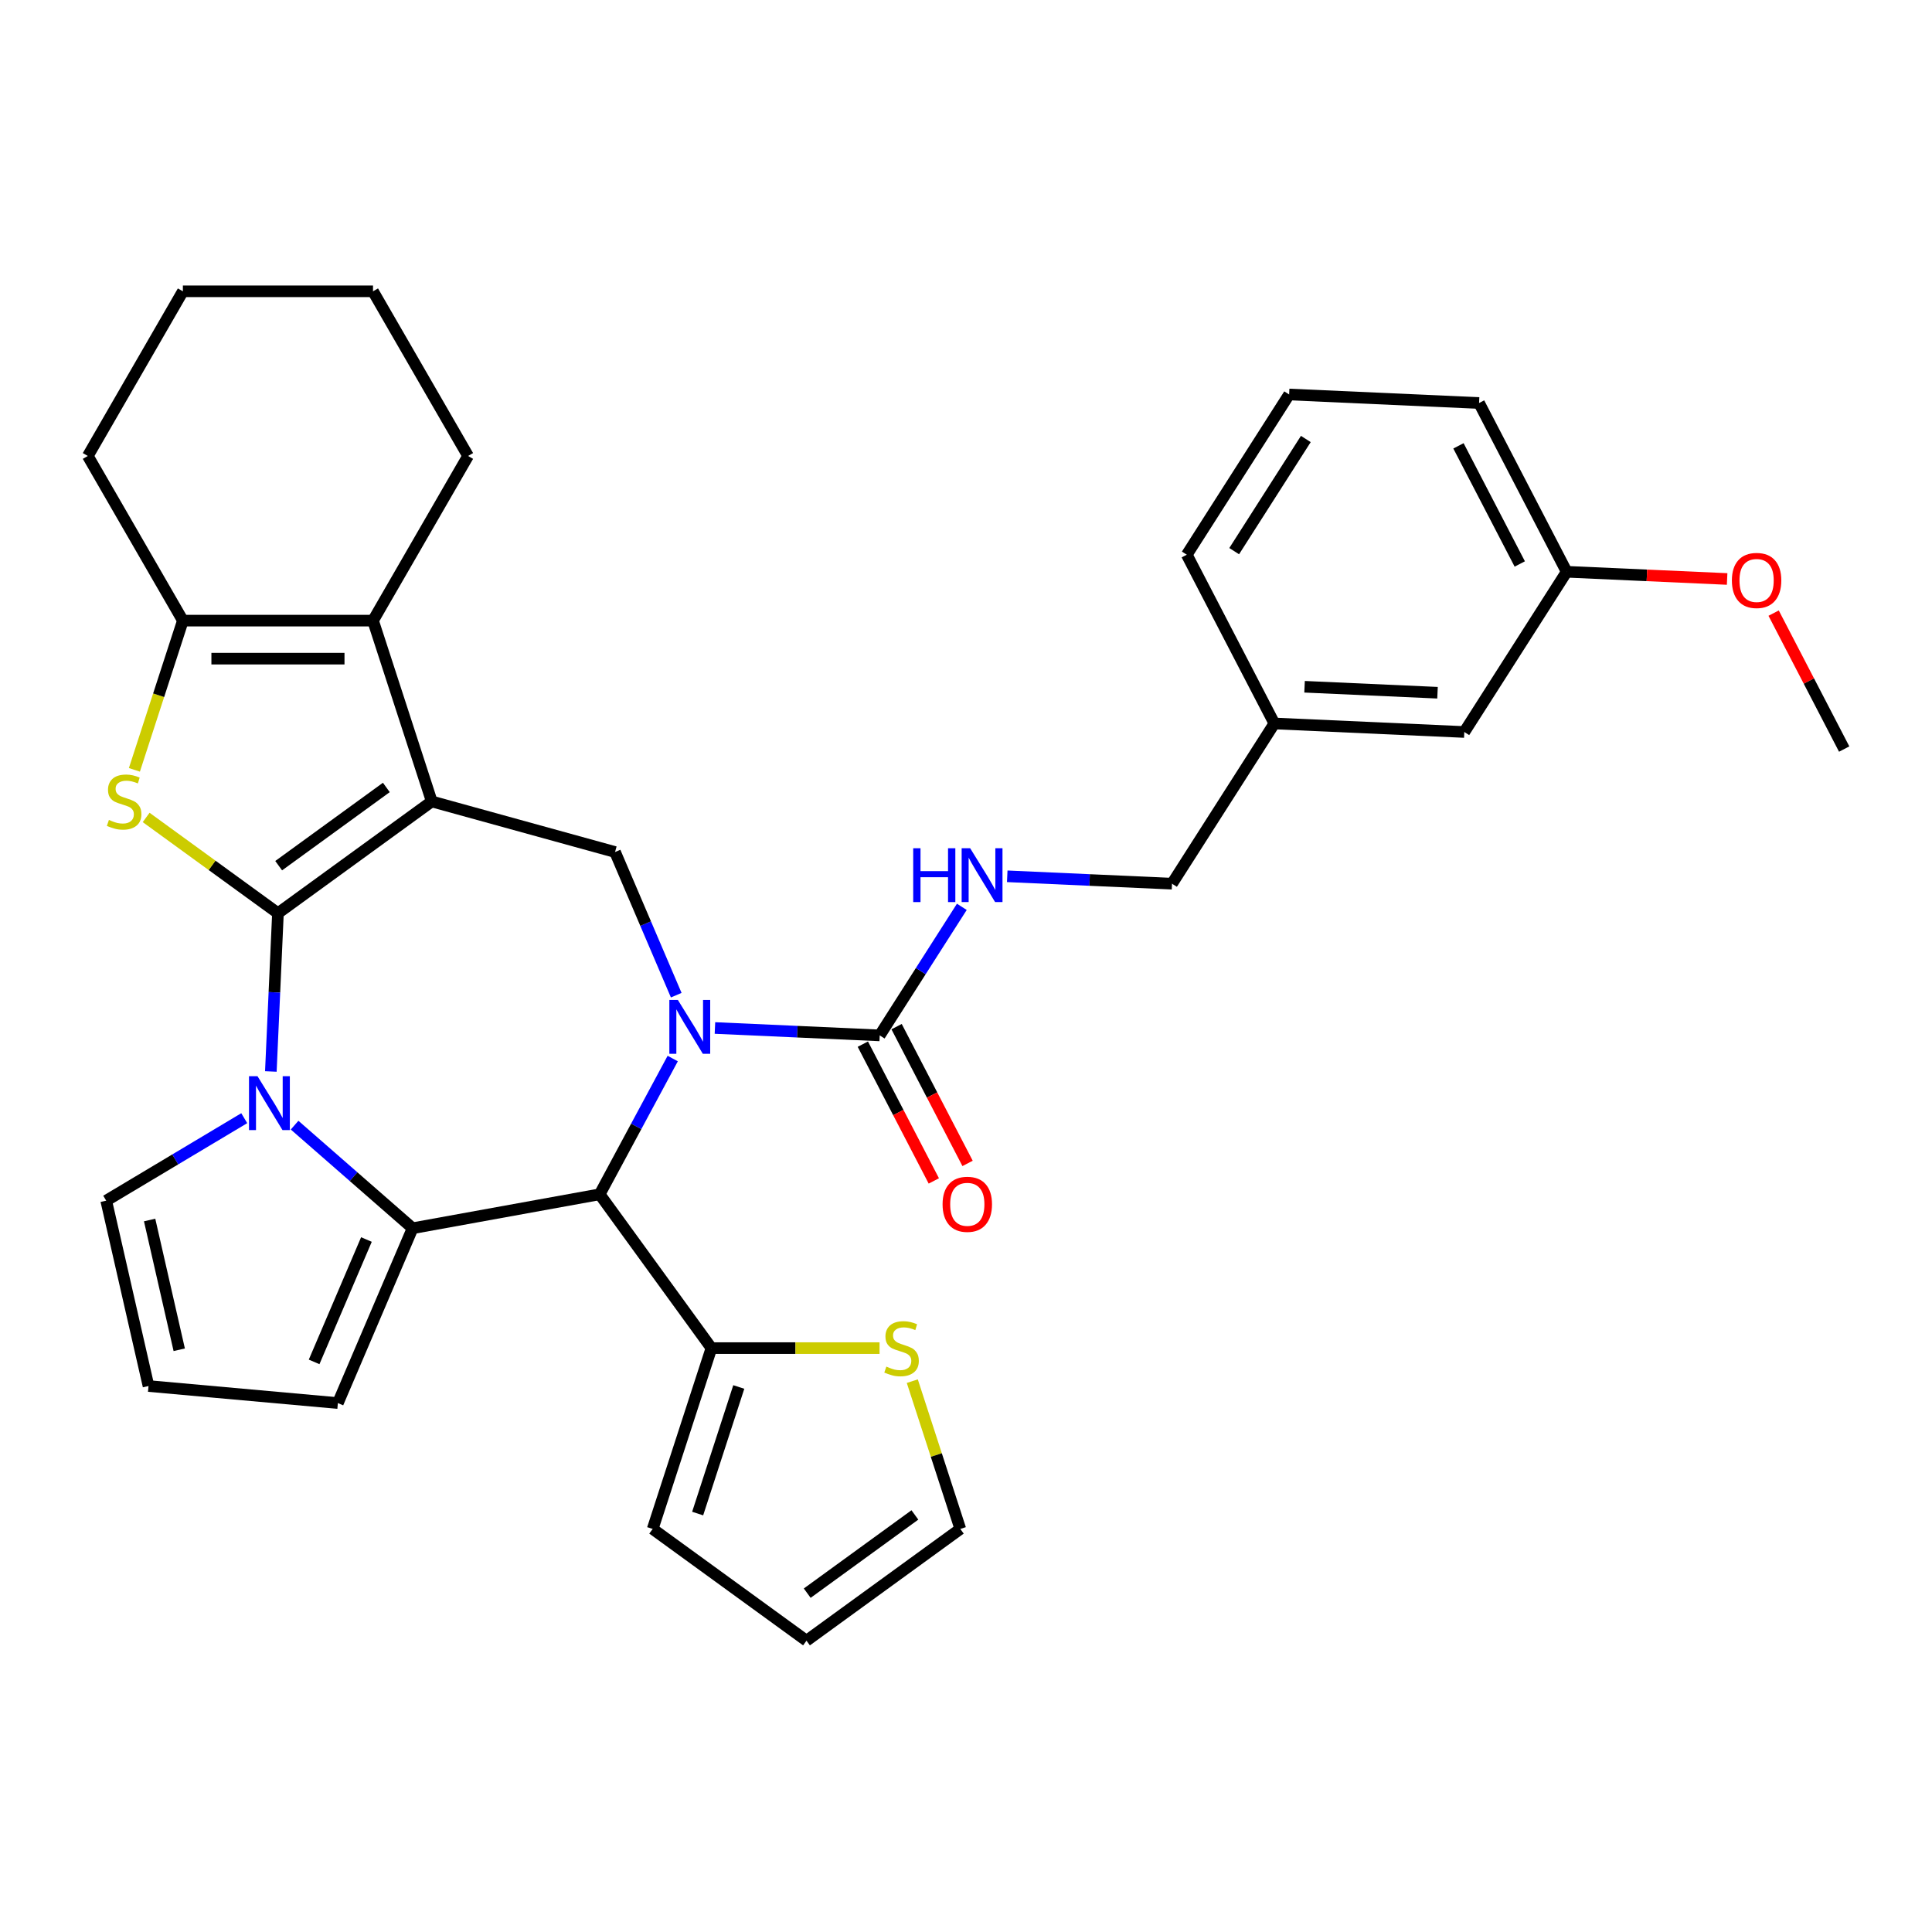 <?xml version='1.0' encoding='iso-8859-1'?>
<svg version='1.1' baseProfile='full'
              xmlns='http://www.w3.org/2000/svg'
                      xmlns:rdkit='http://www.rdkit.org/xml'
                      xmlns:xlink='http://www.w3.org/1999/xlink'
                  xml:space='preserve'
width='1000px' height='1000px' viewBox='0 0 1000 1000'>
<!-- END OF HEADER -->
<rect style='opacity:1.0;fill:#FFFFFF;stroke:none' width='1000' height='1000' x='0' y='0'> </rect>
<path class='bond-0' d='M 143.866,472.674 L 223.482,414.829' style='fill:none;fill-rule:evenodd;stroke:#000000;stroke-width:6px;stroke-linecap:butt;stroke-linejoin:miter;stroke-opacity:1' />
<path class='bond-0' d='M 144.239,448.074 L 199.971,407.583' style='fill:none;fill-rule:evenodd;stroke:#000000;stroke-width:6px;stroke-linecap:butt;stroke-linejoin:miter;stroke-opacity:1' />
<path class='bond-2' d='M 143.866,472.674 L 142.026,513.633' style='fill:none;fill-rule:evenodd;stroke:#000000;stroke-width:6px;stroke-linecap:butt;stroke-linejoin:miter;stroke-opacity:1' />
<path class='bond-2' d='M 142.026,513.633 L 140.187,554.591' style='fill:none;fill-rule:evenodd;stroke:#0000FF;stroke-width:6px;stroke-linecap:butt;stroke-linejoin:miter;stroke-opacity:1' />
<path class='bond-4' d='M 143.866,472.674 L 109.756,447.892' style='fill:none;fill-rule:evenodd;stroke:#000000;stroke-width:6px;stroke-linecap:butt;stroke-linejoin:miter;stroke-opacity:1' />
<path class='bond-4' d='M 109.756,447.892 L 75.645,423.109' style='fill:none;fill-rule:evenodd;stroke:#CCCC00;stroke-width:6px;stroke-linecap:butt;stroke-linejoin:miter;stroke-opacity:1' />
<path class='bond-6' d='M 223.482,414.829 L 193.071,321.235' style='fill:none;fill-rule:evenodd;stroke:#000000;stroke-width:6px;stroke-linecap:butt;stroke-linejoin:miter;stroke-opacity:1' />
<path class='bond-7' d='M 223.482,414.829 L 318.347,441.01' style='fill:none;fill-rule:evenodd;stroke:#000000;stroke-width:6px;stroke-linecap:butt;stroke-linejoin:miter;stroke-opacity:1' />
<path class='bond-1' d='M 350.017,515.107 L 334.182,478.059' style='fill:none;fill-rule:evenodd;stroke:#0000FF;stroke-width:6px;stroke-linecap:butt;stroke-linejoin:miter;stroke-opacity:1' />
<path class='bond-1' d='M 334.182,478.059 L 318.347,441.01' style='fill:none;fill-rule:evenodd;stroke:#000000;stroke-width:6px;stroke-linecap:butt;stroke-linejoin:miter;stroke-opacity:1' />
<path class='bond-9' d='M 370.055,532.087 L 412.696,534.002' style='fill:none;fill-rule:evenodd;stroke:#0000FF;stroke-width:6px;stroke-linecap:butt;stroke-linejoin:miter;stroke-opacity:1' />
<path class='bond-9' d='M 412.696,534.002 L 455.337,535.918' style='fill:none;fill-rule:evenodd;stroke:#000000;stroke-width:6px;stroke-linecap:butt;stroke-linejoin:miter;stroke-opacity:1' />
<path class='bond-35' d='M 348.202,547.898 L 329.297,583.03' style='fill:none;fill-rule:evenodd;stroke:#0000FF;stroke-width:6px;stroke-linecap:butt;stroke-linejoin:miter;stroke-opacity:1' />
<path class='bond-35' d='M 329.297,583.03 L 310.391,618.163' style='fill:none;fill-rule:evenodd;stroke:#000000;stroke-width:6px;stroke-linecap:butt;stroke-linejoin:miter;stroke-opacity:1' />
<path class='bond-3' d='M 152.48,582.37 L 183.021,609.052' style='fill:none;fill-rule:evenodd;stroke:#0000FF;stroke-width:6px;stroke-linecap:butt;stroke-linejoin:miter;stroke-opacity:1' />
<path class='bond-3' d='M 183.021,609.052 L 213.561,635.735' style='fill:none;fill-rule:evenodd;stroke:#000000;stroke-width:6px;stroke-linecap:butt;stroke-linejoin:miter;stroke-opacity:1' />
<path class='bond-12' d='M 126.421,578.771 L 90.695,600.116' style='fill:none;fill-rule:evenodd;stroke:#0000FF;stroke-width:6px;stroke-linecap:butt;stroke-linejoin:miter;stroke-opacity:1' />
<path class='bond-12' d='M 90.695,600.116 L 54.97,621.461' style='fill:none;fill-rule:evenodd;stroke:#000000;stroke-width:6px;stroke-linecap:butt;stroke-linejoin:miter;stroke-opacity:1' />
<path class='bond-5' d='M 213.561,635.735 L 310.391,618.163' style='fill:none;fill-rule:evenodd;stroke:#000000;stroke-width:6px;stroke-linecap:butt;stroke-linejoin:miter;stroke-opacity:1' />
<path class='bond-13' d='M 213.561,635.735 L 174.883,726.227' style='fill:none;fill-rule:evenodd;stroke:#000000;stroke-width:6px;stroke-linecap:butt;stroke-linejoin:miter;stroke-opacity:1' />
<path class='bond-13' d='M 189.661,641.573 L 162.587,704.917' style='fill:none;fill-rule:evenodd;stroke:#000000;stroke-width:6px;stroke-linecap:butt;stroke-linejoin:miter;stroke-opacity:1' />
<path class='bond-8' d='M 69.564,398.473 L 82.112,359.854' style='fill:none;fill-rule:evenodd;stroke:#CCCC00;stroke-width:6px;stroke-linecap:butt;stroke-linejoin:miter;stroke-opacity:1' />
<path class='bond-8' d='M 82.112,359.854 L 94.66,321.235' style='fill:none;fill-rule:evenodd;stroke:#000000;stroke-width:6px;stroke-linecap:butt;stroke-linejoin:miter;stroke-opacity:1' />
<path class='bond-10' d='M 310.391,618.163 L 368.236,697.779' style='fill:none;fill-rule:evenodd;stroke:#000000;stroke-width:6px;stroke-linecap:butt;stroke-linejoin:miter;stroke-opacity:1' />
<path class='bond-22' d='M 193.071,321.235 L 242.277,236.008' style='fill:none;fill-rule:evenodd;stroke:#000000;stroke-width:6px;stroke-linecap:butt;stroke-linejoin:miter;stroke-opacity:1' />
<path class='bond-33' d='M 193.071,321.235 L 94.66,321.235' style='fill:none;fill-rule:evenodd;stroke:#000000;stroke-width:6px;stroke-linecap:butt;stroke-linejoin:miter;stroke-opacity:1' />
<path class='bond-33' d='M 178.31,340.917 L 109.422,340.917' style='fill:none;fill-rule:evenodd;stroke:#000000;stroke-width:6px;stroke-linecap:butt;stroke-linejoin:miter;stroke-opacity:1' />
<path class='bond-25' d='M 94.66,321.235 L 45.455,236.008' style='fill:none;fill-rule:evenodd;stroke:#000000;stroke-width:6px;stroke-linecap:butt;stroke-linejoin:miter;stroke-opacity:1' />
<path class='bond-11' d='M 455.337,535.918 L 476.59,502.649' style='fill:none;fill-rule:evenodd;stroke:#000000;stroke-width:6px;stroke-linecap:butt;stroke-linejoin:miter;stroke-opacity:1' />
<path class='bond-11' d='M 476.59,502.649 L 497.843,469.38' style='fill:none;fill-rule:evenodd;stroke:#0000FF;stroke-width:6px;stroke-linecap:butt;stroke-linejoin:miter;stroke-opacity:1' />
<path class='bond-16' d='M 446.602,540.451 L 464.973,575.849' style='fill:none;fill-rule:evenodd;stroke:#000000;stroke-width:6px;stroke-linecap:butt;stroke-linejoin:miter;stroke-opacity:1' />
<path class='bond-16' d='M 464.973,575.849 L 483.344,611.246' style='fill:none;fill-rule:evenodd;stroke:#FF0000;stroke-width:6px;stroke-linecap:butt;stroke-linejoin:miter;stroke-opacity:1' />
<path class='bond-16' d='M 464.072,531.384 L 482.443,566.782' style='fill:none;fill-rule:evenodd;stroke:#000000;stroke-width:6px;stroke-linecap:butt;stroke-linejoin:miter;stroke-opacity:1' />
<path class='bond-16' d='M 482.443,566.782 L 500.814,602.18' style='fill:none;fill-rule:evenodd;stroke:#FF0000;stroke-width:6px;stroke-linecap:butt;stroke-linejoin:miter;stroke-opacity:1' />
<path class='bond-14' d='M 368.236,697.779 L 411.743,697.779' style='fill:none;fill-rule:evenodd;stroke:#000000;stroke-width:6px;stroke-linecap:butt;stroke-linejoin:miter;stroke-opacity:1' />
<path class='bond-14' d='M 411.743,697.779 L 455.251,697.779' style='fill:none;fill-rule:evenodd;stroke:#CCCC00;stroke-width:6px;stroke-linecap:butt;stroke-linejoin:miter;stroke-opacity:1' />
<path class='bond-17' d='M 368.236,697.779 L 337.825,791.374' style='fill:none;fill-rule:evenodd;stroke:#000000;stroke-width:6px;stroke-linecap:butt;stroke-linejoin:miter;stroke-opacity:1' />
<path class='bond-17' d='M 382.393,717.901 L 361.106,783.417' style='fill:none;fill-rule:evenodd;stroke:#000000;stroke-width:6px;stroke-linecap:butt;stroke-linejoin:miter;stroke-opacity:1' />
<path class='bond-20' d='M 521.347,453.569 L 563.988,455.484' style='fill:none;fill-rule:evenodd;stroke:#0000FF;stroke-width:6px;stroke-linecap:butt;stroke-linejoin:miter;stroke-opacity:1' />
<path class='bond-20' d='M 563.988,455.484 L 606.629,457.399' style='fill:none;fill-rule:evenodd;stroke:#000000;stroke-width:6px;stroke-linecap:butt;stroke-linejoin:miter;stroke-opacity:1' />
<path class='bond-15' d='M 54.97,621.461 L 76.868,717.405' style='fill:none;fill-rule:evenodd;stroke:#000000;stroke-width:6px;stroke-linecap:butt;stroke-linejoin:miter;stroke-opacity:1' />
<path class='bond-15' d='M 77.443,631.473 L 92.772,698.634' style='fill:none;fill-rule:evenodd;stroke:#000000;stroke-width:6px;stroke-linecap:butt;stroke-linejoin:miter;stroke-opacity:1' />
<path class='bond-34' d='M 174.883,726.227 L 76.868,717.405' style='fill:none;fill-rule:evenodd;stroke:#000000;stroke-width:6px;stroke-linecap:butt;stroke-linejoin:miter;stroke-opacity:1' />
<path class='bond-18' d='M 472.204,714.883 L 484.631,753.128' style='fill:none;fill-rule:evenodd;stroke:#CCCC00;stroke-width:6px;stroke-linecap:butt;stroke-linejoin:miter;stroke-opacity:1' />
<path class='bond-18' d='M 484.631,753.128 L 497.058,791.374' style='fill:none;fill-rule:evenodd;stroke:#000000;stroke-width:6px;stroke-linecap:butt;stroke-linejoin:miter;stroke-opacity:1' />
<path class='bond-19' d='M 337.825,791.374 L 417.441,849.219' style='fill:none;fill-rule:evenodd;stroke:#000000;stroke-width:6px;stroke-linecap:butt;stroke-linejoin:miter;stroke-opacity:1' />
<path class='bond-37' d='M 497.058,791.374 L 417.441,849.219' style='fill:none;fill-rule:evenodd;stroke:#000000;stroke-width:6px;stroke-linecap:butt;stroke-linejoin:miter;stroke-opacity:1' />
<path class='bond-37' d='M 473.546,784.127 L 417.815,824.619' style='fill:none;fill-rule:evenodd;stroke:#000000;stroke-width:6px;stroke-linecap:butt;stroke-linejoin:miter;stroke-opacity:1' />
<path class='bond-23' d='M 606.629,457.399 L 659.609,374.466' style='fill:none;fill-rule:evenodd;stroke:#000000;stroke-width:6px;stroke-linecap:butt;stroke-linejoin:miter;stroke-opacity:1' />
<path class='bond-21' d='M 757.921,378.881 L 659.609,374.466' style='fill:none;fill-rule:evenodd;stroke:#000000;stroke-width:6px;stroke-linecap:butt;stroke-linejoin:miter;stroke-opacity:1' />
<path class='bond-21' d='M 744.057,358.557 L 675.239,355.466' style='fill:none;fill-rule:evenodd;stroke:#000000;stroke-width:6px;stroke-linecap:butt;stroke-linejoin:miter;stroke-opacity:1' />
<path class='bond-24' d='M 757.921,378.881 L 810.901,295.948' style='fill:none;fill-rule:evenodd;stroke:#000000;stroke-width:6px;stroke-linecap:butt;stroke-linejoin:miter;stroke-opacity:1' />
<path class='bond-31' d='M 242.277,236.008 L 193.071,150.781' style='fill:none;fill-rule:evenodd;stroke:#000000;stroke-width:6px;stroke-linecap:butt;stroke-linejoin:miter;stroke-opacity:1' />
<path class='bond-28' d='M 659.609,374.466 L 614.277,287.118' style='fill:none;fill-rule:evenodd;stroke:#000000;stroke-width:6px;stroke-linecap:butt;stroke-linejoin:miter;stroke-opacity:1' />
<path class='bond-26' d='M 810.901,295.948 L 852.43,297.813' style='fill:none;fill-rule:evenodd;stroke:#000000;stroke-width:6px;stroke-linecap:butt;stroke-linejoin:miter;stroke-opacity:1' />
<path class='bond-26' d='M 852.43,297.813 L 893.959,299.678' style='fill:none;fill-rule:evenodd;stroke:#FF0000;stroke-width:6px;stroke-linecap:butt;stroke-linejoin:miter;stroke-opacity:1' />
<path class='bond-38' d='M 810.901,295.948 L 765.568,208.6' style='fill:none;fill-rule:evenodd;stroke:#000000;stroke-width:6px;stroke-linecap:butt;stroke-linejoin:miter;stroke-opacity:1' />
<path class='bond-38' d='M 786.631,291.912 L 754.899,230.769' style='fill:none;fill-rule:evenodd;stroke:#000000;stroke-width:6px;stroke-linecap:butt;stroke-linejoin:miter;stroke-opacity:1' />
<path class='bond-32' d='M 45.455,236.008 L 94.66,150.781' style='fill:none;fill-rule:evenodd;stroke:#000000;stroke-width:6px;stroke-linecap:butt;stroke-linejoin:miter;stroke-opacity:1' />
<path class='bond-30' d='M 918.028,317.349 L 936.287,352.531' style='fill:none;fill-rule:evenodd;stroke:#FF0000;stroke-width:6px;stroke-linecap:butt;stroke-linejoin:miter;stroke-opacity:1' />
<path class='bond-30' d='M 936.287,352.531 L 954.545,387.712' style='fill:none;fill-rule:evenodd;stroke:#000000;stroke-width:6px;stroke-linecap:butt;stroke-linejoin:miter;stroke-opacity:1' />
<path class='bond-27' d='M 667.256,204.185 L 614.277,287.118' style='fill:none;fill-rule:evenodd;stroke:#000000;stroke-width:6px;stroke-linecap:butt;stroke-linejoin:miter;stroke-opacity:1' />
<path class='bond-27' d='M 675.896,227.221 L 638.81,285.274' style='fill:none;fill-rule:evenodd;stroke:#000000;stroke-width:6px;stroke-linecap:butt;stroke-linejoin:miter;stroke-opacity:1' />
<path class='bond-29' d='M 667.256,204.185 L 765.568,208.6' style='fill:none;fill-rule:evenodd;stroke:#000000;stroke-width:6px;stroke-linecap:butt;stroke-linejoin:miter;stroke-opacity:1' />
<path class='bond-36' d='M 193.071,150.781 L 94.66,150.781' style='fill:none;fill-rule:evenodd;stroke:#000000;stroke-width:6px;stroke-linecap:butt;stroke-linejoin:miter;stroke-opacity:1' />
<path  class='atom-2' d='M 350.865 517.567
L 359.997 532.329
Q 360.902 533.785, 362.359 536.423
Q 363.815 539.06, 363.894 539.218
L 363.894 517.567
L 367.594 517.567
L 367.594 545.437
L 363.776 545.437
L 353.974 529.298
Q 352.833 527.408, 351.612 525.243
Q 350.432 523.078, 350.077 522.409
L 350.077 545.437
L 346.456 545.437
L 346.456 517.567
L 350.865 517.567
' fill='#0000FF'/>
<path  class='atom-3' d='M 133.29 557.051
L 142.423 571.813
Q 143.328 573.269, 144.784 575.907
Q 146.241 578.544, 146.32 578.702
L 146.32 557.051
L 150.02 557.051
L 150.02 584.921
L 146.202 584.921
L 136.4 568.782
Q 135.258 566.892, 134.038 564.727
Q 132.857 562.562, 132.503 561.893
L 132.503 584.921
L 128.881 584.921
L 128.881 557.051
L 133.29 557.051
' fill='#0000FF'/>
<path  class='atom-5' d='M 56.377 424.395
Q 56.691 424.513, 57.99 425.064
Q 59.289 425.615, 60.707 425.97
Q 62.163 426.284, 63.58 426.284
Q 66.218 426.284, 67.753 425.025
Q 69.288 423.726, 69.288 421.482
Q 69.288 419.947, 68.501 419.002
Q 67.753 418.057, 66.572 417.546
Q 65.391 417.034, 63.423 416.443
Q 60.943 415.695, 59.447 414.987
Q 57.99 414.278, 56.928 412.782
Q 55.904 411.287, 55.904 408.767
Q 55.904 405.264, 58.266 403.099
Q 60.667 400.934, 65.391 400.934
Q 68.619 400.934, 72.28 402.469
L 71.374 405.5
Q 68.028 404.122, 65.509 404.122
Q 62.793 404.122, 61.297 405.264
Q 59.801 406.366, 59.841 408.295
Q 59.841 409.791, 60.589 410.696
Q 61.376 411.602, 62.478 412.113
Q 63.62 412.625, 65.509 413.215
Q 68.028 414.003, 69.524 414.79
Q 71.02 415.577, 72.083 417.191
Q 73.185 418.766, 73.185 421.482
Q 73.185 425.34, 70.587 427.426
Q 68.028 429.473, 63.738 429.473
Q 61.258 429.473, 59.368 428.922
Q 57.518 428.41, 55.314 427.505
L 56.377 424.395
' fill='#CCCC00'/>
<path  class='atom-12' d='M 472.672 439.049
L 476.451 439.049
L 476.451 450.898
L 490.701 450.898
L 490.701 439.049
L 494.48 439.049
L 494.48 466.919
L 490.701 466.919
L 490.701 454.047
L 476.451 454.047
L 476.451 466.919
L 472.672 466.919
L 472.672 439.049
' fill='#0000FF'/>
<path  class='atom-12' d='M 502.156 439.049
L 511.289 453.811
Q 512.194 455.267, 513.651 457.905
Q 515.107 460.542, 515.186 460.7
L 515.186 439.049
L 518.886 439.049
L 518.886 466.919
L 515.068 466.919
L 505.266 450.78
Q 504.125 448.89, 502.904 446.725
Q 501.723 444.56, 501.369 443.891
L 501.369 466.919
L 497.748 466.919
L 497.748 439.049
L 502.156 439.049
' fill='#0000FF'/>
<path  class='atom-15' d='M 458.774 707.345
Q 459.089 707.463, 460.388 708.014
Q 461.687 708.565, 463.104 708.919
Q 464.561 709.234, 465.978 709.234
Q 468.615 709.234, 470.15 707.975
Q 471.686 706.676, 471.686 704.432
Q 471.686 702.897, 470.898 701.952
Q 470.15 701.007, 468.97 700.495
Q 467.789 699.984, 465.82 699.393
Q 463.34 698.645, 461.845 697.937
Q 460.388 697.228, 459.325 695.732
Q 458.302 694.236, 458.302 691.717
Q 458.302 688.214, 460.664 686.049
Q 463.065 683.884, 467.789 683.884
Q 471.016 683.884, 474.677 685.419
L 473.772 688.45
Q 470.426 687.072, 467.907 687.072
Q 465.191 687.072, 463.695 688.214
Q 462.199 689.316, 462.238 691.245
Q 462.238 692.741, 462.986 693.646
Q 463.773 694.551, 464.876 695.063
Q 466.017 695.575, 467.907 696.165
Q 470.426 696.953, 471.922 697.74
Q 473.418 698.527, 474.481 700.141
Q 475.583 701.716, 475.583 704.432
Q 475.583 708.29, 472.985 710.376
Q 470.426 712.423, 466.135 712.423
Q 463.655 712.423, 461.766 711.872
Q 459.916 711.36, 457.711 710.455
L 458.774 707.345
' fill='#CCCC00'/>
<path  class='atom-17' d='M 487.876 623.345
Q 487.876 616.653, 491.183 612.913
Q 494.489 609.173, 500.67 609.173
Q 506.85 609.173, 510.157 612.913
Q 513.463 616.653, 513.463 623.345
Q 513.463 630.115, 510.117 633.973
Q 506.771 637.791, 500.67 637.791
Q 494.529 637.791, 491.183 633.973
Q 487.876 630.155, 487.876 623.345
M 500.67 634.642
Q 504.921 634.642, 507.204 631.808
Q 509.527 628.934, 509.527 623.345
Q 509.527 617.873, 507.204 615.118
Q 504.921 612.323, 500.67 612.323
Q 496.418 612.323, 494.096 615.078
Q 491.813 617.834, 491.813 623.345
Q 491.813 628.974, 494.096 631.808
Q 496.418 634.642, 500.67 634.642
' fill='#FF0000'/>
<path  class='atom-27' d='M 896.42 300.442
Q 896.42 293.75, 899.726 290.011
Q 903.033 286.271, 909.213 286.271
Q 915.393 286.271, 918.7 290.011
Q 922.007 293.75, 922.007 300.442
Q 922.007 307.213, 918.661 311.071
Q 915.315 314.889, 909.213 314.889
Q 903.072 314.889, 899.726 311.071
Q 896.42 307.252, 896.42 300.442
M 909.213 311.74
Q 913.464 311.74, 915.748 308.906
Q 918.07 306.032, 918.07 300.442
Q 918.07 294.97, 915.748 292.215
Q 913.464 289.42, 909.213 289.42
Q 904.962 289.42, 902.639 292.176
Q 900.356 294.931, 900.356 300.442
Q 900.356 306.071, 902.639 308.906
Q 904.962 311.74, 909.213 311.74
' fill='#FF0000'/>
</svg>
